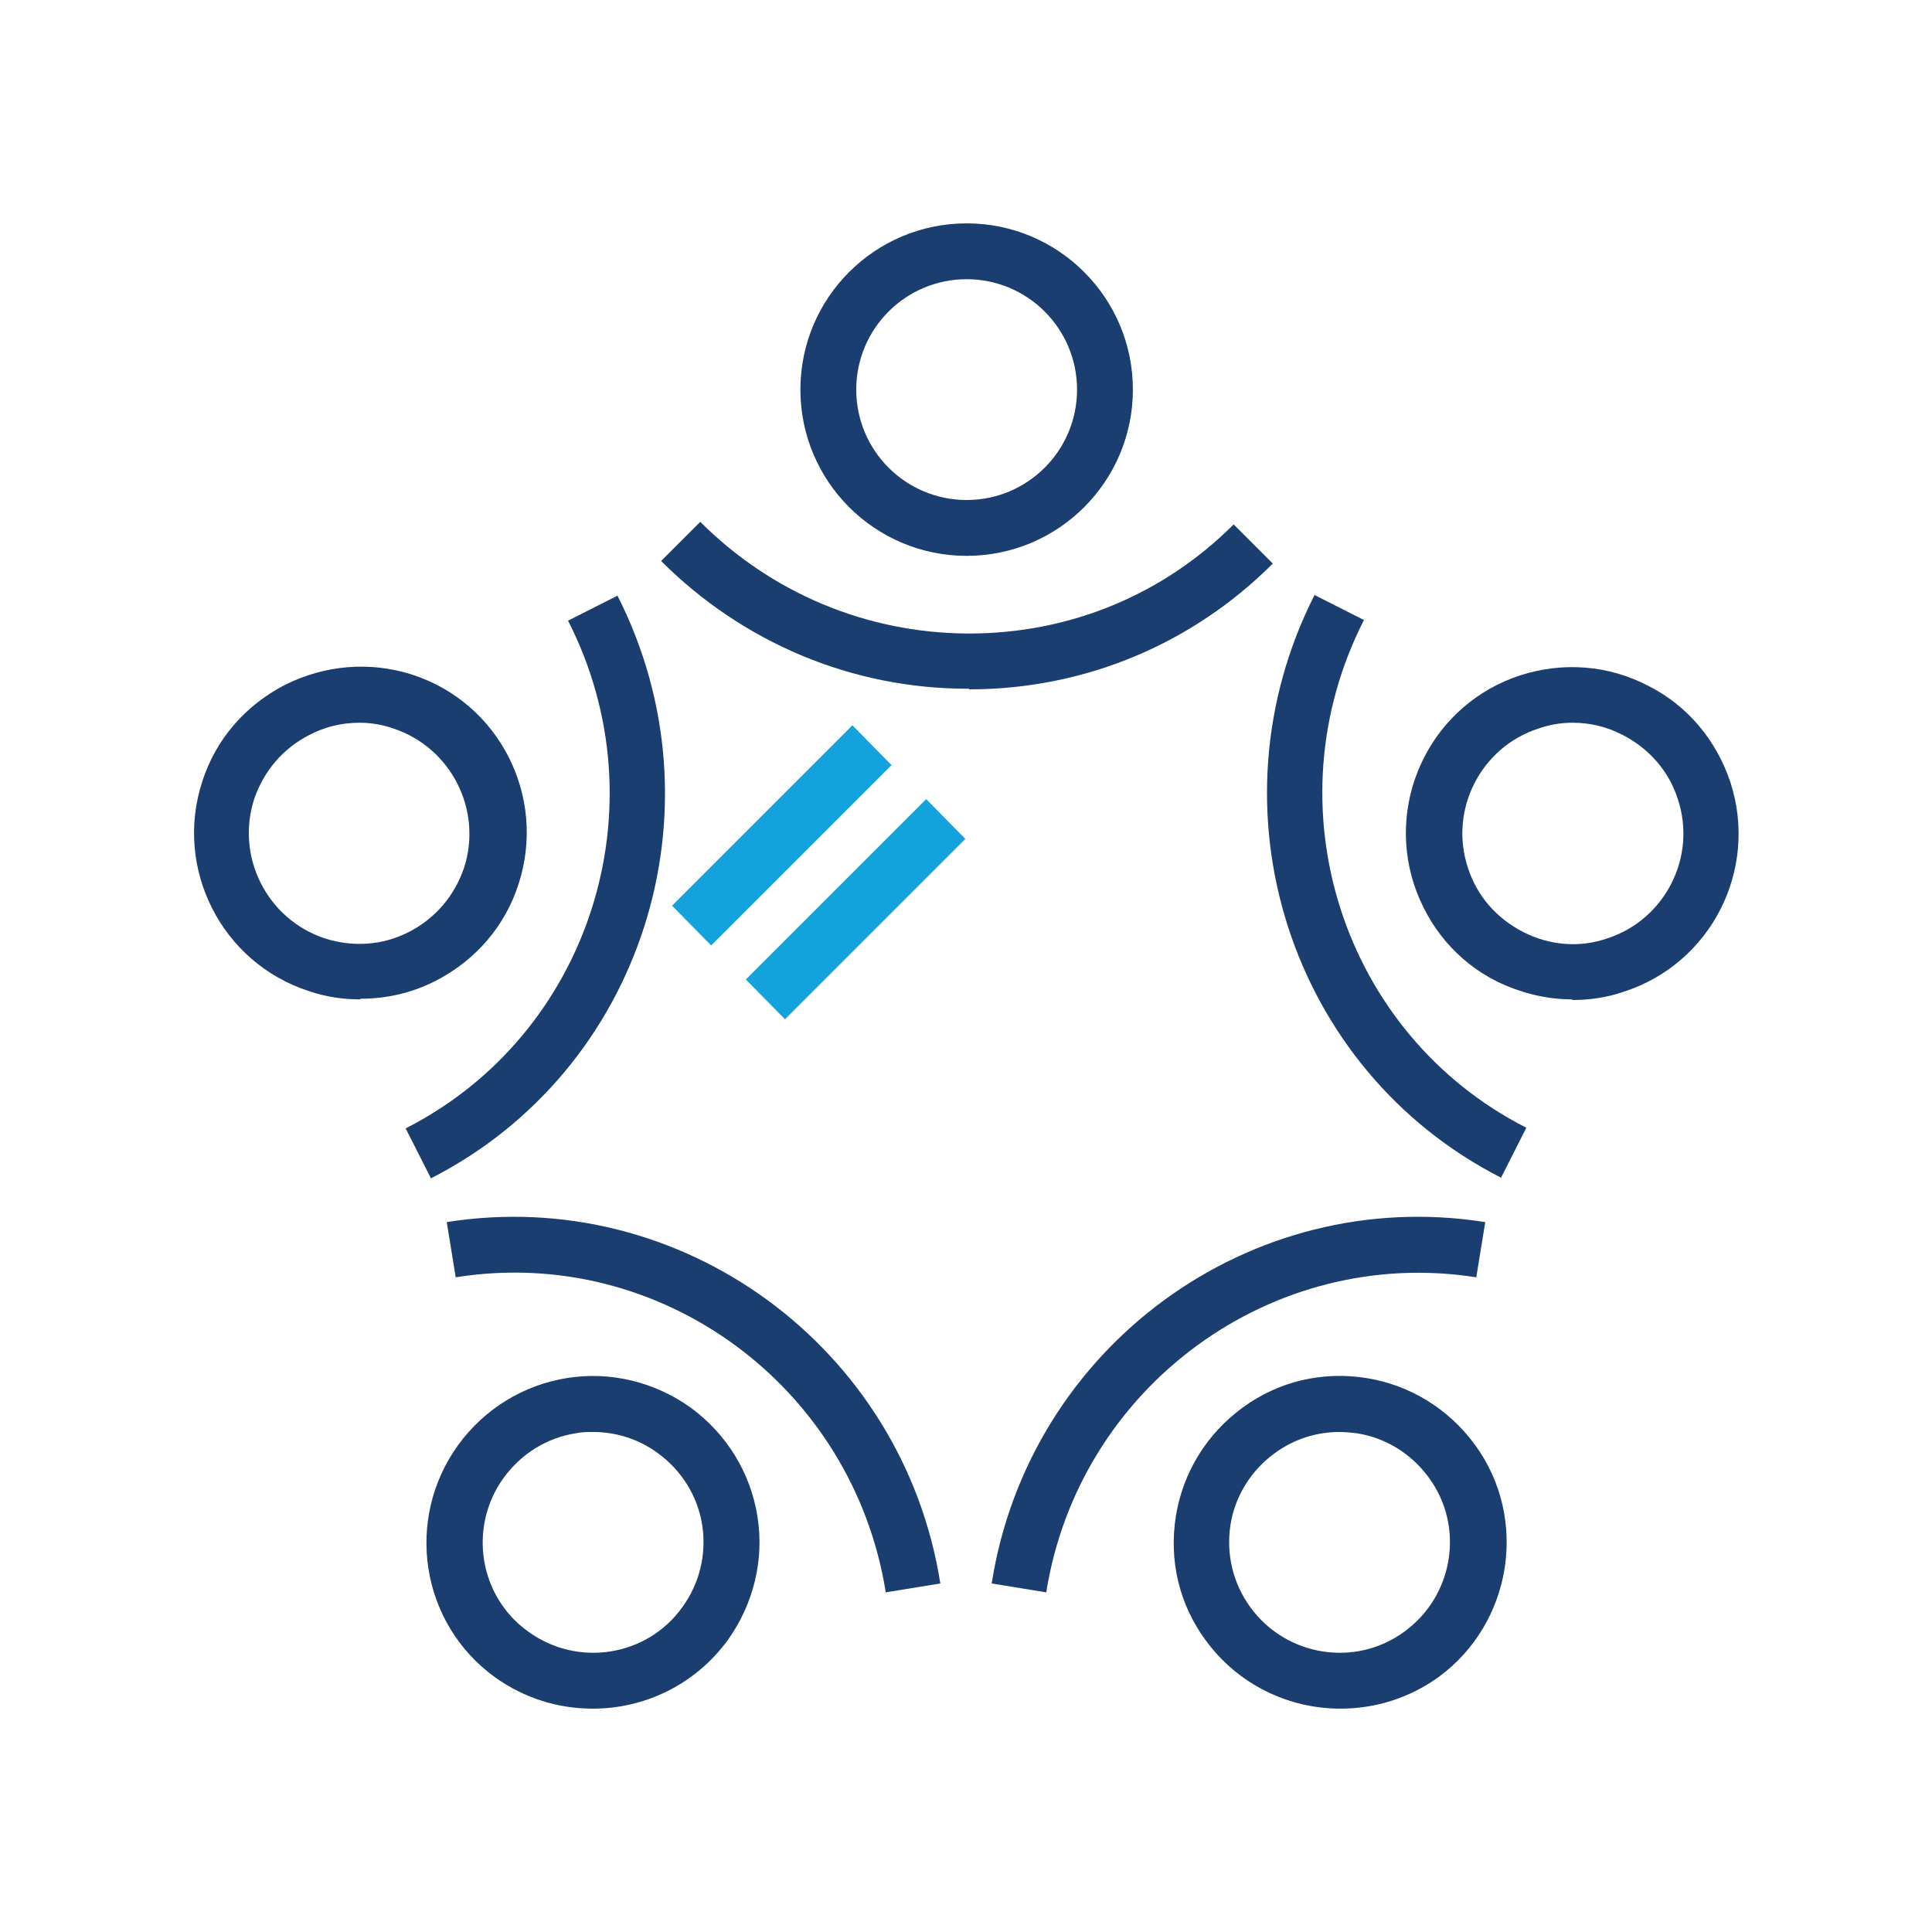 <?xml version="1.0" encoding="UTF-8"?>
<svg id="Layer_1" xmlns="http://www.w3.org/2000/svg" version="1.1" xmlns:xlink="http://www.w3.org/1999/xlink" viewBox="0 0 301 301">
  <!-- Generator: Adobe Illustrator 29.3.1, SVG Export Plug-In . SVG Version: 2.1.0 Build 151)  -->
  <defs>
    <style>
      .st0 {
        fill: #1a3e6f;
      }

      .st1 {
        stroke: #00aae7;
        stroke-width: 10.2px;
      }

      .st1, .st2, .st3, .st4, .st5 {
        fill: none;
      }

      .st1, .st2, .st4 {
        stroke-linejoin: round;
      }

      .st6 {
        fill: #14a2dc;
      }

      .st2 {
        stroke-width: 9px;
      }

      .st2, .st4 {
        stroke: #14a2dc;
      }

      .st7 {
        display: none;
      }

      .st3, .st5 {
        stroke: #003c71;
        stroke-miterlimit: 10;
        stroke-width: 10px;
      }

      .st4 {
        stroke-width: 9px;
      }

      .st5 {
        stroke-linecap: round;
      }
    </style>
  </defs>
  <g class="st7">
    <line class="st1" x1="234.8" y1="235.9" x2="271.2" y2="199.5"/>
    <line class="st1" x1="258.5" y1="234.9" x2="282.1" y2="211.3"/>
    <path class="st3" d="M15.8,237.9v-10.7c0-6.4,2-14.7,6-19.9,4.4-6,10-10,16.8-11.2,2.8-.4,6,.4,9.6,1.6,2.4.8,5.2,1.6,7.6,1.6s5.2-.8,7.6-1.6c3.2-1.2,6.8-2,9.6-1.6,6.8,1.2,12.8,5.2,16.8,11.2,4,5.2,6,12,6,18.4v9.2h-62.7"/>
    <path class="st3" d="M74.6,163c0,10.4-8.4,18.8-18.8,18.8s-18.8-8.4-18.8-18.8,8.4-18.8,18.8-18.8c10.4,0,18.8,8.4,18.8,18.8Z"/>
    <path class="st3" d="M110.5,237.9v-10.7c0-6.4,2-14.7,6-19.9,4.4-6,10-10,16.8-11.2,2.8-.4,6,.4,9.6,1.6,2.4.8,5.2,1.6,7.6,1.6s5.2-.8,7.6-1.6c3.2-1.2,6.8-2,9.6-1.6,6.8,1.2,12.8,5.2,16.8,11.2,4,5.2,6,12,6,18.4v9.2h-62.7"/>
    <path class="st3" d="M169.3,163c0,10.4-8.4,18.8-18.8,18.8s-18.8-8.4-18.8-18.8,8.4-18.8,18.8-18.8c10.4,0,18.8,8.4,18.8,18.8Z"/>
    <path class="st3" d="M205.2,237.9v-10.7c0-6.4,2-14.7,6-19.9,4.4-6,10-10,16.8-11.2,2.8-.4,6,.4,9.6,1.6,2.4.8,5.2,1.6,7.6,1.6s5.2-.8,7.6-1.6c3.2-1.2,6.8-2,9.6-1.6,6.8,1.2,12.8,5.2,16.8,11.2,4,5.2,6,12,6,18.4v9.2h-62.7"/>
    <path class="st3" d="M264.1,163c0,10.4-8.4,18.8-18.8,18.8s-18.8-8.4-18.8-18.8,8.4-18.8,18.8-18.8c10.4,0,18.8,8.4,18.8,18.8Z"/>
    <path class="st5" d="M84.4,124.2c0-10.4,8.4-18.8,18.8-18.8s18.8,8.4,18.8,18.8"/>
    <path class="st5" d="M179,127.9c0-10.4,8.4-18.8,18.8-18.8s18.8,8.4,18.8,18.8"/>
    <path class="st5" d="M131.7,81.8c0-10.4,8.4-18.8,18.8-18.8s18.8,8.4,18.8,18.8"/>
  </g>
  <g class="st7">
    <path class="st0" d="M212.5,123.9c-15.3,0-27.8-12.4-27.8-27.6s12.5-27.6,27.8-27.6,27.8,12.4,27.8,27.6-12.5,27.6-27.8,27.6M212.5,77.7c-10.4,0-18.8,8.3-18.8,18.6s8.4,18.6,18.8,18.6,18.8-8.3,18.8-18.6-8.4-18.6-18.8-18.6"/>
    <path class="st0" d="M119.1,104.3c-19.3,0-34.9-15.6-34.9-34.7s15.7-34.7,34.9-34.7,34.9,15.6,34.9,34.7-15.7,34.7-34.9,34.7M119.1,43.9c-14.3,0-25.9,11.5-25.9,25.7s11.6,25.7,25.9,25.7,25.9-11.5,25.9-25.7-11.6-25.7-25.9-25.7"/>
    <path class="st0" d="M251,263.7h-9v-67.1c0-25-21.3-45.4-47.5-45.4s-10.1.9-14.8,2.5c5.5,9.5,8.6,20.4,8.6,32.1v51.9c0,14.1-11.3,25.6-25.1,25.6s-25.1-11.5-25.1-25.7v-39c0-20.3,11.5-38.6,28.2-48.5-11-13.3-28.1-21.8-47.1-21.8-33.2,0-60.2,25.8-60.2,57.5v78h-9v-78c0-36.6,31-66.5,69.2-66.5s42.8,10.5,55.4,26.7c6.2-2.4,13-3.8,20-3.8,31.1,0,56.4,24.4,56.4,54.4v67.1h0ZM171.5,157.3c-14.4,8.2-24.4,23.8-24.4,41.2v39c0,9.2,7.2,16.7,16.1,16.7s16.1-7.5,16.1-16.6v-51.9c0-10.3-2.8-20-7.8-28.4"/>
    <polygon class="st6" points="81 180 74.6 173.7 106.3 142 112.6 148.3 81 180 81 180"/>
    <polygon class="st6" points="93.9 193 87.6 186.6 119.3 154.9 125.6 161.3 93.9 193 93.9 193"/>
  </g>
  <g class="st7">
    <line class="st0" x1="140.1" y1="93.3" x2="108.5" y2="124.9"/>
    <line class="st2" x1="140.1" y1="93.3" x2="108.5" y2="124.9"/>
    <line class="st0" x1="153" y1="106.2" x2="121.4" y2="137.8"/>
    <line class="st2" x1="153" y1="106.2" x2="121.4" y2="137.8"/>
    <path class="st0" d="M149.9,66.2h0c-36.7,0-66.5,29.8-66.5,66.5s29.8,66.5,66.5,66.5,66.5-29.8,66.5-66.5c0-36.6-29.9-66.4-66.5-66.5M149.9,75.1c31.8,0,57.6,25.8,57.6,57.6,0,31.7-25.9,57.6-57.6,57.6-31.7,0-57.6-25.8-57.6-57.6s25.8-57.6,57.6-57.6"/>
    <path class="st0" d="M239.6,115.1l-.2-.2c-3.1-2.4-5.6-5.4-7.4-8.9-.6-4-.4-8.2.8-12.1,1.4-7.2,2.8-14.6-1.3-20.4-4.1-5.8-11.8-6.7-19.2-7.5-4-.1-8-1.1-11.7-2.9-2.8-2.8-4.9-6.3-6.3-10.1-2.9-6.5-6.3-13.9-13.2-16.2-6.6-2.2-12.8,1.3-18.8,4.6l-.8.5c-3.4,2.3-7.4,3.9-11.5,4.6-4.1-.7-8.1-2.3-11.6-4.7h-.2c-6.3-3.6-12.8-7.1-19.3-5-6.8,2.2-10.4,9.8-13.3,16.1-1.3,3.7-3.5,7.2-6.2,10-3.6,1.8-7.6,2.8-11.8,2.9-7,.8-14.9,1.8-19.1,7.5-4.2,5.7-2.7,13.2-1.3,20.5h0c1.1,4,1.4,8.2.7,12.2-1.8,3.5-4.3,6.5-7.5,8.9-5.5,5.1-11.2,10.4-11.2,17.7s5.7,12.6,11.3,17.8c3.1,2.4,5.6,5.4,7.4,8.9.6,4,.3,8.2-.8,12.2-1.4,7.2-2.8,14.6,1.4,20.4,2.8,3.2,6.5,5.4,10.7,6.3,0,0,2.8.5,4.8.8,2.3.3,4.9.6,4.9.6,3.6.2,7.2,1.2,10.4,2.8,2.8,2.9,4.9,6.2,6.3,10.1,3.1,6.7,6.4,13.7,13.2,15.9,1.3.4,2.7.7,4.1.7,1.8,0,3.5-.3,5.2-.9l-13.9,25.8-14.8-18c-.8-1-2-1.6-3.3-1.6l-25.3-1.1,9.7-18-8.3-3.9-10.1,18.8c-2.2,4.1-.7,9.2,3.4,11.5,1.1.6,2.3,1,3.6,1l24.4.8,14.2,17.2c1.6,1.9,4,3.1,6.5,3.1h.8c2.8-.2,5.3-1.9,6.6-4.3l21-38.1c2.3-1.3,4.9-2.2,7.5-2.4,2.6.3,5.2,1.1,7.5,2.4l20.9,38c1.3,2.5,3.8,4.2,6.8,4.4h.7c2.5,0,4.9-1.1,6.5-3.1l14.2-17.2,24.4-.9c4.7-.2,8.2-4.2,8-8.9,0-1.2-.4-2.3-.9-3.4l-17.2-31.9c4.2-.8,7.9-3,10.7-6.3,4.2-5.8,2.6-13.5,1.3-20.5-1.2-4-1.5-8.2-.9-12.3,1.9-3.5,4.4-6.5,7.6-8.9,5.5-5.1,11.2-10.4,11.2-17.7s-5.7-12.5-11.1-17.6M230.4,233.4h0,0,0M229.3,233.5l-25.3.9c-1.3,0-2.5.7-3.3,1.7l-14.8,17.9-14.1-25.7c3,.9,6.2.9,9.3.1,6.9-2.2,10.1-9.2,13.3-16,1.4-3.8,3.5-7.1,6.3-10,3.2-1.6,6.8-2.6,10.4-2.8l18.3,34h0ZM233.2,143.6l-.6.6h0c-4,3.3-7.2,7.5-9.4,12.3v.2c-1.2,5.5-1,11.3.5,16.7v.2c1,4.9,2.1,10.5.2,12.9-1.9,2.4-6,3.1-10.9,3.6l-1.8.2c-5.6.2-11.1,1.8-16,4.6h-.2c-4.1,3.9-7.3,8.7-9.1,13.8v.3c-2.4,4.8-4.7,9.8-7.7,10.8-2.8.9-7.1-1.5-11.3-3.8l-.9-.5c-4.7-3.2-10.3-5.3-16-5.9h-.1s-.1,0-.1,0c-5.7.6-11.3,2.6-16,5.8-4.4,2.4-9.4,5.2-12.2,4.3-3-1-5.8-7.1-7.7-11-1.9-5.2-5-10-9.1-13.7l-.2-.2c-4.9-2.8-10.4-4.4-15.9-4.5l-1.9-.2c-4.4-.6-9.2-1.3-10.9-3.6-1.7-2.4-.5-9.2.2-13.1,1.6-5.4,1.8-11.2.7-16.7v-.2c-2.3-5-5.8-9.4-10.1-12.7-3.7-3.4-8.2-7.6-8.2-11s4.4-7.4,8.2-10.9c4.3-3.4,7.8-7.8,10.1-12.8v-.2c1.2-5.5,1-11.3-.5-16.7v-.2c-1-5-2.1-10.6-.2-13,1.8-2.3,6.9-3,11.9-3.8h.9c5.6-.3,11.1-1.9,16-4.7l.2-.2c4.1-3.8,7.3-8.5,9.1-13.6v-.2c2.4-4.9,4.7-9.9,7.8-10.9.4-.1.8-.2,1.2-.2,3.9.6,7.6,2.1,10.9,4.2,4.8,3.2,10.3,5.2,16,5.9h.1s.1,0,.1,0c5.7-.6,11.2-2.6,15.9-5.8,4.4-2.5,9.4-5.3,12.3-4.3,3,1,5.9,7.1,7.7,11,1.9,5.2,5,10,9.1,13.7l.2.2c4.9,2.8,10.4,4.4,15.9,4.5h.2c5.1.7,10.8,1.4,12.6,3.9,1.8,2.4.8,7.5,0,12.4v.6c-1.7,5.4-1.9,11.2-.7,16.8v.2c2.3,5,5.8,9.4,10.1,12.7,4.1,3.8,8.2,7.6,8.2,11s-4.6,7.7-8.3,11.1"/>
  </g>
  <g class="st7">
    <path class="st0" d="M150.5,208.9v-9c27.2,0,49.4-22.2,49.4-49.4s-22.1-49.4-49.4-49.4-49.4,22.1-49.4,49.4h-9c0-32.2,26.2-58.4,58.4-58.4s58.4,26.2,58.4,58.4-26.2,58.4-58.4,58.4"/>
    <polygon class="st0" points="126.8 129.7 126.8 138.7 158.2 138.7 80.1 217.3 86.5 223.7 164.5 145.2 164.5 176.4 173.5 176.4 173.5 129.7 126.8 129.7 126.8 129.7"/>
    <path class="st0" d="M264.9,163.1v-25.2c0-6.8-5.5-12.3-12.3-12.3h-18.2c-1.2,0-2.1-.7-2.5-1.8-1.3-4.1-3-8.1-4.9-11.9-.5-1.1-.4-2.2.5-3l12.8-12.8c4.8-4.8,4.8-12.6,0-17.4l-17.8-17.8c-4.8-4.8-12.6-4.8-17.4,0l-12.8,12.8c-.9.9-2,1-3.1.5-3.8-1.9-7.8-3.6-11.9-4.9-1.2-.4-1.8-1.3-1.8-2.5v-18.2c0-6.8-5.5-12.3-12.3-12.3h-25.2c-6.8,0-12.3,5.5-12.3,12.3v18.2c0,1.2-.7,2.1-1.8,2.5-4.1,1.3-8.1,3-11.9,4.9-1.1.5-2.2.4-3.1-.5l-12.8-12.8c-2.3-2.3-5.4-3.6-8.7-3.6s-6.4,1.3-8.7,3.6l-17.8,17.8c-2.3,2.3-3.6,5.4-3.6,8.7s1.3,6.4,3.6,8.7l12.8,12.8c.9.9,1,2,.5,3-1.9,3.8-3.6,7.8-4.9,11.9-.4,1.2-1.3,1.8-2.5,1.8h-18.2c-6.8,0-12.3,5.5-12.3,12.3v12.6h9.7v-12.6c0-1.5,1.2-2.6,2.6-2.6h18.2c5.4,0,10-3.3,11.7-8.5,1.2-3.6,2.7-7.2,4.4-10.5,2.5-4.8,1.6-10.5-2.3-14.3l-12.8-12.8c-.5-.5-.8-1.2-.8-1.9s.3-1.4.8-1.9l17.8-17.8c1-1,2.7-1,3.7,0l12.8,12.8c3.8,3.8,9.4,4.7,14.3,2.3,3.4-1.7,6.9-3.2,10.5-4.4,5.2-1.7,8.5-6.3,8.5-11.7v-18.2c0-1.5,1.2-2.6,2.6-2.6h25.2c1.5,0,2.6,1.2,2.6,2.6v18.2c0,5.4,3.3,10,8.5,11.7,3.6,1.2,7.2,2.7,10.5,4.4,1.8.9,3.7,1.4,5.6,1.4,3.2,0,6.3-1.3,8.7-3.6l12.8-12.8c1-1,2.7-1,3.7,0l17.8,17.8c.5.5.8,1.2.8,1.9s-.3,1.4-.8,1.9l-12.8,12.8c-3.8,3.8-4.7,9.4-2.3,14.3,1.7,3.4,3.2,6.9,4.4,10.5,1.7,5.2,6.3,8.5,11.7,8.5h18.2c1.5,0,2.6,1.2,2.6,2.6v25.2c0,1.5-1.2,2.6-2.6,2.6h-18.2c-5.4,0-10,3.3-11.7,8.5-1.2,3.6-2.7,7.2-4.4,10.5-2.5,4.8-1.6,10.5,2.3,14.3l12.8,12.8c.5.5.8,1.2.8,1.9s-.3,1.4-.8,1.9l-17.8,17.8c-1,1-2.7,1-3.7,0l-12.8-12.8c-3.8-3.8-9.4-4.7-14.3-2.3-3.4,1.7-6.9,3.2-10.5,4.4-5.1,1.7-8.5,6.3-8.5,11.7v18.2c0,1.4-1.2,2.6-2.6,2.6h-25.2c-1.5,0-2.6-1.2-2.6-2.6v-17.8h-9.7v17.8c0,6.8,5.5,12.3,12.3,12.3h25.2c6.8,0,12.3-5.5,12.3-12.3v-18.2c0-1.2.7-2.1,1.8-2.5,4.1-1.3,8.1-3,11.9-4.9,1.1-.5,2.2-.4,3,.5l12.8,12.8c4.8,4.8,12.6,4.8,17.4,0l17.8-17.8c2.3-2.3,3.6-5.4,3.6-8.7s-1.3-6.4-3.6-8.7l-12.8-12.8c-.9-.9-1-2-.5-3.1,1.9-3.8,3.6-7.8,4.9-11.9.4-1.1,1.3-1.8,2.5-1.8h18.2c6.8,0,12.3-5.5,12.3-12.3"/>
    <polygon class="st6" points="55.9 193.2 49.5 186.9 81.2 155.2 87.6 161.5 55.9 193.2 55.9 193.2"/>
    <polygon class="st6" points="68.8 206.2 62.5 199.8 94.2 168.2 100.5 174.5 68.8 206.2 68.8 206.2"/>
  </g>
  <g class="st7">
    <path class="st0" d="M150.5,141.9c-29.4,0-53.4-23.8-53.4-53s23.9-53,53.4-53,53.4,23.8,53.4,53-23.9,53-53.4,53M150.5,44.8c-24.5,0-44.4,19.7-44.4,44s19.9,44,44.4,44,44.4-19.8,44.4-44-19.9-44-44.4-44"/>
    <path class="st0" d="M266.4,149.3c0-10.7-1.5-21.4-4.3-31.9-.6-2.2-2.7-3.6-5-3.3-56.5,8.1-99.1,57.4-99.1,114.6h9c0-51.4,37.3-95.9,87.4-105.1,2,8.5,3,17.1,3,25.6,0,58.9-47.9,106.9-106.9,106.9-58.9,0-106.9-48-106.9-106.9s1-17.2,3-25.6c50.1,9.2,87.4,53.6,87.4,105.1h9c0-57.2-42.6-106.5-99.1-114.6-2.2-.3-4.4,1.1-5,3.3-2.9,10.5-4.3,21.2-4.3,31.9,0,63.9,52,115.9,115.9,115.9h0c63.9,0,115.9-52,115.9-115.9"/>
    <polygon class="st6" points="124.1 93.2 117.8 86.8 147.9 56.7 154.3 63 124.1 93.2 124.1 93.2"/>
    <polygon class="st6" points="136.5 105.5 130.1 99.2 160.3 69 166.6 75.4 136.5 105.5 136.5 105.5"/>
  </g>
  <g class="st7">
    <path class="st0" d="M133.9,158.8c1.9,1.9,5.1,1.9,7.1,0l62.5-62.6-6.6-6.6-59.5,59.5-36.5-36.5c-.9-.9-2.2-1.5-3.5-1.5h0c-1.3,0-2.6.5-3.5,1.5l-34.1,34.1c-1,1-1.5,2.2-1.5,3.5s.5,2.6,1.5,3.5l74.2,74.2c1.9,1.9,5.1,1.9,7,0l132.4-132.4c1-1,1.5-2.2,1.5-3.6,0-1.3-.5-2.6-1.5-3.5l-34.1-34.2c-2-1.9-5.1-2-7,0l-17.9,17.6c-20.5-20-48.5-31.5-77.1-31.5-60.7,0-110,49.4-110,110s49.3,110,110,110,110-49.3,110-110,0-4.8-.2-7v-1.2c0,0-9.3.7-9.3.7v1.2c.2,2.1.3,4.3.3,6.4,0,55.5-45.2,100.7-100.7,100.7s-100.7-45.2-100.7-100.7,45.2-100.7,100.7-100.7,54.3,11.3,73.5,31.9c.8.9,2,1.5,3.3,1.5,1.4,0,2.6-.5,3.6-1.5l18-17.7,28.1,28.1-126.3,126.4-68.1-68.1,28.1-28.1,36.5,36.5h0Z"/>
    <polygon class="st6" points="124.8 109.9 118.8 104 148 74.7 154 80.7 124.8 109.9 124.8 109.9"/>
    <polygon class="st6" points="136.8 121.9 130.8 115.9 160 86.7 166 92.7 136.8 121.9 136.8 121.9"/>
  </g>
  <g class="st7">
    <path class="st4" d="M103.5,128.5l-28.1,28.1M115,140l-28.1,28.1"/>
    <path class="st0" d="M259.7,154.7h0c0-.4,0-.9,0-1.3,0-.3,0-.7,0-1,0-.5,0-1-.1-1.6,0-.4,0-.7,0-1.1,0-.5-.1-1-.2-1.4,0-.4,0-.8-.2-1.2,0-.4-.2-.9-.2-1.3,0-.4-.1-.9-.2-1.3,0-.4-.2-.8-.3-1.2-.1-.5-.2-.9-.3-1.4,0-.3-.2-.7-.3-1-.1-.5-.3-1-.4-1.5,0-.3-.2-.6-.3-.9-.2-.5-.3-1-.5-1.5-.1-.3-.2-.5-.3-.8-.2-.5-.4-1.1-.6-1.6-.1-.2-.2-.5-.3-.7-.2-.5-.5-1.1-.7-1.6-.1-.2-.2-.5-.4-.7-.3-.5-.5-1.1-.8-1.6-.1-.3-.3-.5-.4-.8-.3-.5-.6-1-.9-1.5-.2-.3-.4-.6-.6-.9-.3-.4-.6-.9-.8-1.3-.2-.4-.5-.7-.8-1.1-.2-.3-.5-.7-.7-1-.4-.5-.8-1-1.1-1.4-.2-.2-.3-.4-.5-.6-1.1-1.4-2.3-2.7-3.6-3.9-15.7-15.5-38.9-19.4-58.3-11.6-6.5,2.6-12.5,6.5-17.8,11.6l-20.4,20.2h0s0,0,0,0l-6.8,6.7s0,0-.1.1h0l-11.8,11.8c-5.9,5.8-9.1,13.6-9.1,21.9s3.2,16.1,9.1,21.9c5.8,5.8,13.6,9.1,21.9,9.1h0c8.3,0,16-3.2,21.9-9.1,5.9-5.8,9.1-13.6,9.1-21.9s-3.2-16-9.1-21.9l-15.5-15.5c2.5-2.5,5-5,7.4-7.3,4.2-4.2,7.9-7.8,9.8-9.7,4.2-4.2,9.1-7.3,14.2-9.5,16.3-6.8,36-3.7,49.3,9.5,1.1,1,2.1,2.1,3,3.3,0,0,0,0,0,.1.4.5.9,1.1,1.3,1.6.1.2.3.4.4.6.3.4.6.8.8,1.2.2.3.4.6.6.9.2.3.4.6.6,1,.2.3.4.7.6,1,.2.3.3.6.5.8.2.4.4.8.6,1.1.1.3.3.5.4.8.2.4.4.8.5,1.2.1.3.2.5.3.8.2.4.3.8.5,1.2.1.3.2.5.3.8.1.4.3.8.4,1.2,0,.3.2.6.3.9.1.4.2.7.3,1.1,0,.3.2.6.3,1,0,.4.2.7.3,1.1,0,.3.2.7.2,1,0,.3.1.7.2,1,0,.4.1.8.2,1.1,0,.3,0,.6.1.9,0,.4.1.8.2,1.2,0,.3,0,.6,0,.9,0,.4,0,.9.1,1.3,0,.3,0,.6,0,.8,0,.5,0,1,0,1.5,0,7.7-2,15-5.7,21.6-.4.7-.9,1.5-1.3,2.2,0,.1-.2.3-.3.4-.5.8-1.1,1.5-1.6,2.3-.1.1-.2.3-.3.4-.5.6-.9,1.2-1.4,1.7-.2.2-.4.4-.6.6-.6.6-1.1,1.2-1.7,1.8,0,0-.1.1-.2.2l-55.3,54.5c-8.5,8.4-19.7,13-31.8,13h-.1c-12,0-23.3-4.6-31.7-13l-55.3-54.5c0,0-.1-.1-.2-.2-.6-.6-1.2-1.2-1.7-1.8-.2-.2-.4-.4-.6-.6-.5-.6-1-1.1-1.4-1.7-.1-.1-.2-.3-.3-.4-.6-.7-1.1-1.5-1.6-2.3,0-.1-.2-.3-.3-.4-.5-.7-.9-1.4-1.3-2.1-3.7-6.5-5.7-13.9-5.7-21.6,0-11.8,4.7-22.9,13.1-31.2,17.5-17.3,46-17.3,63.5,0l7.5,7.4,6.2-6.5-7.4-7.4c-21-20.7-55.1-20.7-76.1,0-10.2,10.1-15.8,23.4-15.8,37.6s2.3,18,6.7,25.7h0s0,0,0,.1c.5,1,1.1,1.9,1.7,2.9,0,.1.1.2.2.3.6,1,1.3,1.9,2,2.9,0,.1.2.2.3.4.6.8,1.2,1.5,1.9,2.3.2.2.4.5.6.7.7.8,1.5,1.6,2.2,2.4,0,0,0,0,0,0l55.3,54.5c10.2,10,23.7,15.6,38,15.6h.1c14.4,0,27.9-5.5,38.1-15.6l55.3-54.5s0,0,0-.1c.8-.8,1.5-1.5,2.2-2.3.2-.2.4-.5.6-.7.6-.7,1.3-1.5,1.8-2.3,0-.1.2-.2.3-.4.7-.9,1.4-1.9,2-2.9,0-.1.1-.2.2-.3.6-.9,1.2-1.9,1.7-2.9,0,0,0,0,0-.1h0c4.4-7.8,6.7-16.6,6.7-25.8s0-.3,0-.5M166,162.7c4.2,4.2,6.4,9.7,6.4,15.5s-2.3,11.4-6.4,15.5c-4.1,4.1-9.7,6.4-15.5,6.4-5.9,0-11.4-2.3-15.5-6.4-4.2-4.2-6.4-9.7-6.4-15.5,0-5.9,2.3-11.4,6.4-15.5l11.8-11.8c1.1-1.1,2.4-2.4,3.8-3.7l15.5,15.5h0Z"/>
    <path class="st0" d="M150.5,109.1c19.6,0,35.5-15.9,35.5-35.5s-15.9-35.5-35.5-35.5-35.5,15.9-35.5,35.5,15.9,35.5,35.5,35.5M150.5,47.1c14.6,0,26.5,11.9,26.5,26.5s-11.9,26.5-26.5,26.5-26.5-11.9-26.5-26.5,11.9-26.5,26.5-26.5"/>
  </g>
  <g>
    <polygon class="st6" points="110.8 147.3 104.7 141.1 132.8 113 138.9 119.2 110.8 147.3 110.8 147.3"/>
    <polygon class="st6" points="122.3 158.8 116.2 152.6 144.3 124.5 150.4 130.7 122.3 158.8 122.3 158.8"/>
    <path class="st0" d="M150.6,86.6c-14.3,0-25.9-11.6-25.9-25.9s11.6-25.9,25.9-25.9,25.9,11.6,25.9,25.9-11.6,25.9-25.9,25.9M150.6,43.5c-9.5,0-17.2,7.7-17.2,17.2s7.7,17.2,17.2,17.2,17.2-7.7,17.2-17.2-7.7-17.2-17.2-17.2"/>
    <path class="st0" d="M151,107.3c0,0-.2,0-.3,0-18,0-35-7.2-47.7-19.9l6.1-6.1c11.1,11.1,25.9,17.3,41.6,17.4,0,0,.2,0,.3,0,15.6,0,30.2-6,41.2-17l6.1,6.1c-12.6,12.6-29.4,19.6-47.3,19.6"/>
    <path class="st0" d="M244.9,155.7c-4,0-8-1-11.7-2.8-6.2-3.1-10.7-8.5-12.9-15.1-4.4-13.6,3-28.2,16.6-32.6,6.6-2.1,13.6-1.6,19.8,1.6,6.2,3.1,10.7,8.5,12.9,15.1,4.4,13.6-3,28.2-16.6,32.6-2.6.9-5.3,1.3-8,1.3M245,112.6c-1.8,0-3.6.3-5.3.9-9,2.9-14,12.7-11,21.7,1.4,4.4,4.5,7.9,8.6,10,4.1,2.1,8.8,2.5,13.1,1,9-2.9,14-12.7,11-21.7-1.4-4.4-4.5-7.9-8.6-10-2.5-1.3-5.1-1.9-7.8-1.9"/>
    <path class="st0" d="M233.9,183.5c-33-16.8-46-57.5-29.1-90.8l7.7,3.9c-14.8,29-3.4,64.5,25.3,79.1l-3.9,7.7h0Z"/>
    <path class="st0" d="M208.8,266.2c-8,0-15.9-3.7-21-10.7-4.1-5.6-5.7-12.4-4.6-19.3,1.1-6.8,4.8-12.8,10.4-16.9,5.6-4.1,12.4-5.7,19.3-4.6,6.8,1.1,12.8,4.8,16.9,10.4,8.4,11.5,5.8,27.8-5.7,36.2-4.6,3.3-9.9,4.9-15.2,4.9M208.7,223.1c-3.6,0-7.1,1.1-10.1,3.3-3.7,2.7-6.2,6.7-6.9,11.2-.7,4.5.4,9.1,3.1,12.8,5.6,7.7,16.4,9.4,24,3.8,7.7-5.6,9.4-16.4,3.8-24-2.7-3.7-6.7-6.2-11.2-6.9-.9-.1-1.8-.2-2.7-.2"/>
    <path class="st0" d="M163.1,248.1l-8.6-1.4c5.8-36.9,40.3-62.1,76.9-56.3l-1.4,8.6c-31.8-5-61.9,17-67,49.1"/>
    <path class="st0" d="M56.1,155.7c-2.7,0-5.4-.4-8-1.3-13.6-4.4-21-19.1-16.6-32.6,2.1-6.6,6.7-11.9,12.9-15.1,6.2-3.1,13.2-3.7,19.8-1.6,13.6,4.4,21,19,16.6,32.6-2.1,6.6-6.7,11.9-12.9,15.1-3.7,1.9-7.7,2.8-11.7,2.8M56,112.6c-2.7,0-5.3.6-7.8,1.9-4.1,2.1-7.1,5.6-8.6,10-2.9,9,2,18.7,11,21.7,4.4,1.4,9,1.1,13.1-1,4.1-2.1,7.1-5.6,8.6-10,2.9-9-2-18.7-11-21.7-1.7-.6-3.5-.9-5.3-.9"/>
    <path class="st0" d="M67.1,183.5l-3.9-7.7c28.7-14.6,40.1-50.1,25.3-79.1l7.7-3.9c16.9,33.3,3.9,74-29.1,90.8"/>
    <path class="st0" d="M92.3,266.2c-5.3,0-10.6-1.6-15.2-4.9-11.6-8.4-14.1-24.6-5.7-36.2,4.1-5.6,10.1-9.3,16.9-10.4,6.8-1.1,13.7.6,19.3,4.6,5.6,4.1,9.3,10.1,10.4,16.9,1.1,6.8-.6,13.7-4.6,19.3-5.1,7-13,10.7-21,10.7M92.4,223.1c-.9,0-1.8,0-2.7.2-4.5.7-8.5,3.2-11.2,6.9-5.6,7.7-3.9,18.5,3.8,24,7.7,5.6,18.5,3.9,24-3.8,2.7-3.7,3.8-8.3,3.1-12.8-.7-4.5-3.2-8.5-6.9-11.2-3-2.2-6.5-3.3-10.1-3.3"/>
    <path class="st0" d="M138,248.1c-5.1-32.1-35.1-54.2-67-49.1l-1.4-8.6c36.6-5.8,71.1,19.5,76.9,56.3l-8.6,1.4h0Z"/>
  </g>
</svg>